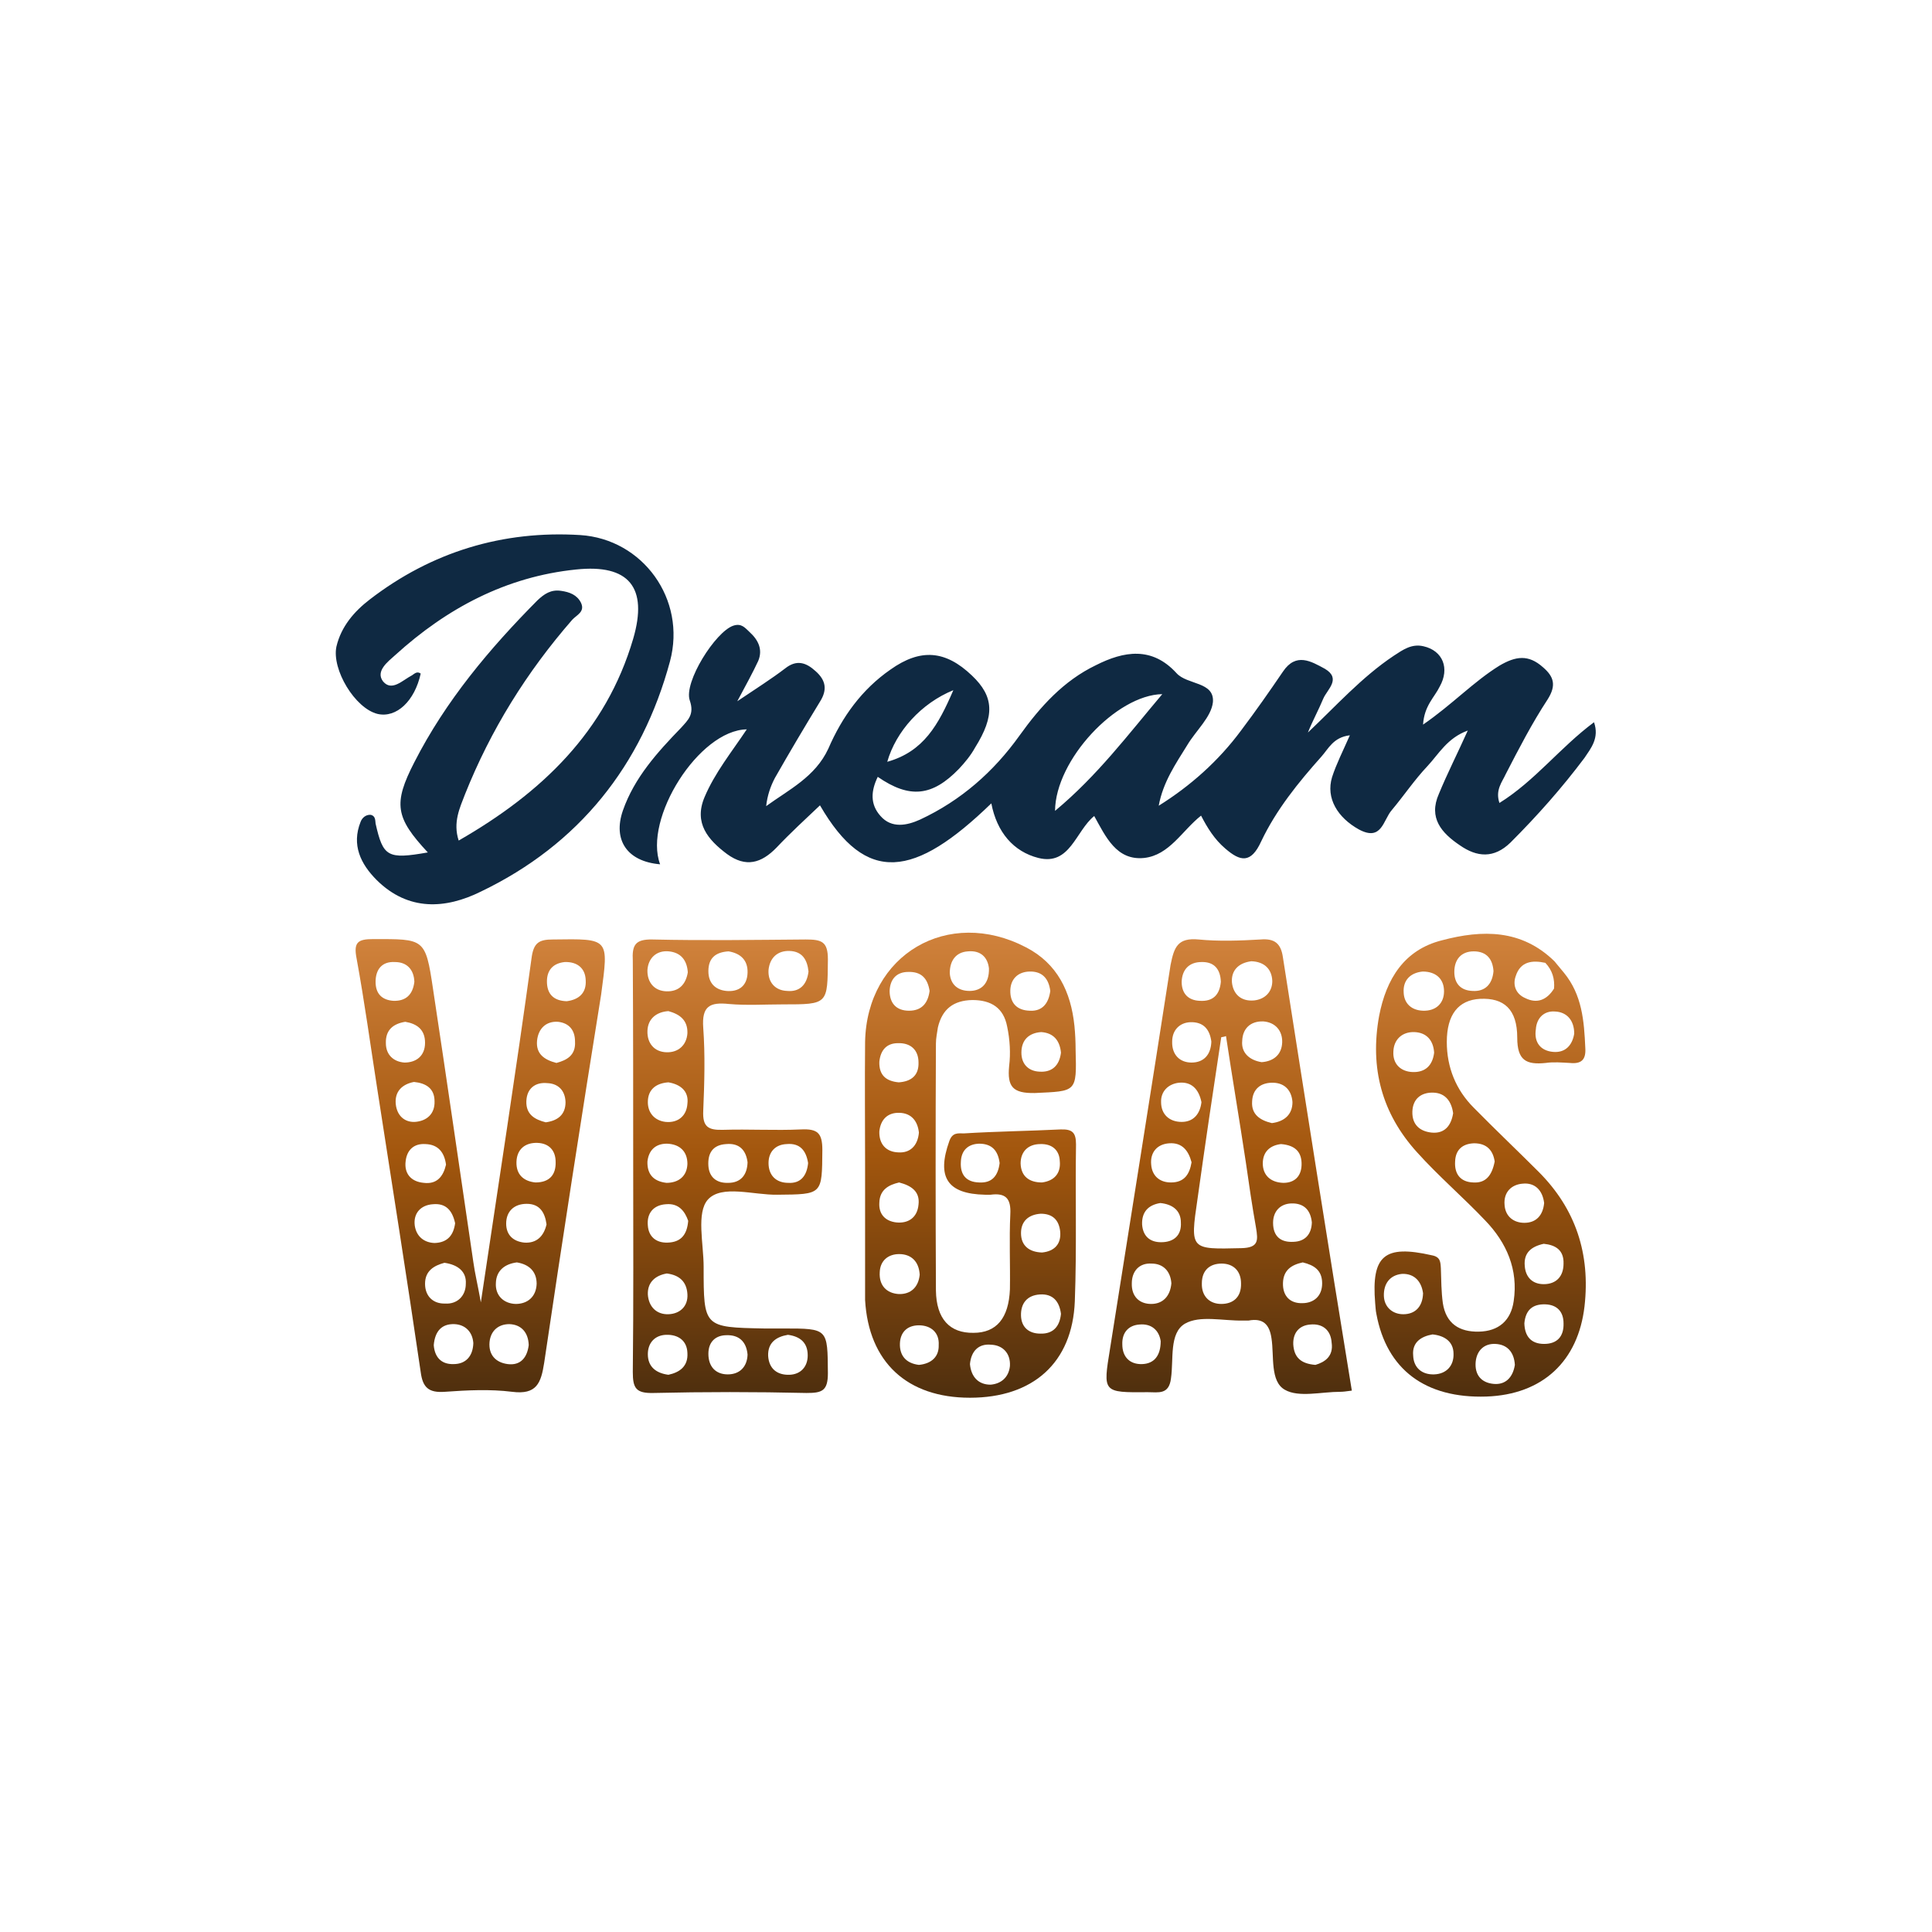 <svg width="500" height="500" viewBox="0 0 500 500" fill="none" xmlns="http://www.w3.org/2000/svg">
<path d="M97.713 184.763C102.629 185.89 107.34 181.384 108.876 174.317C107.852 173.6 107.237 174.42 106.52 174.829C104.165 176.058 101.4 179.028 99.147 176.366C97.098 173.703 100.376 171.245 102.321 169.504C115.635 157.419 130.997 149.226 149.124 147.383C162.745 145.949 167.763 151.991 163.871 165.305C156.805 189.372 140.112 205.246 118.707 217.535C117.171 212.824 119.015 209.035 120.346 205.553C127.003 188.86 136.322 173.908 148.1 160.389C149.226 159.16 151.479 158.341 150.353 155.985C149.329 153.937 147.383 153.22 145.232 152.913C142.569 152.503 140.828 153.732 139.087 155.371C126.695 167.865 115.328 181.384 107.237 197.258C101.707 208.011 102.321 211.595 110.719 220.608C100.273 222.451 99.147 221.734 97.201 213.132C97.098 212.312 97.201 211.186 95.972 210.878C94.743 210.776 93.719 211.595 93.309 212.722C90.954 218.662 93.309 223.578 97.508 227.777C105.701 235.867 115.328 235.253 124.442 230.746C149.841 218.559 166.124 198.077 173.396 171.142C177.697 155.064 166.329 139.497 150.148 138.473C130.178 137.244 111.743 142.774 95.665 155.166C91.671 158.239 88.291 162.13 87.062 167.353C85.833 173.293 91.875 183.33 97.713 184.763Z" fill="#0F2942"/>
<path d="M278.471 296.188C278.471 293.116 277.549 292.194 274.477 292.296C266.181 292.706 257.783 292.808 249.488 293.32C247.952 293.32 246.518 293.013 245.699 295.266C242.319 304.688 245.187 308.99 254.916 309.194C255.325 309.194 255.838 309.194 256.35 309.194C260.241 308.682 261.675 310.116 261.47 314.213C261.163 320.767 261.47 327.117 261.368 333.671C261.061 341.147 257.886 344.936 251.946 344.936C245.801 345.039 242.319 341.352 242.217 333.978C242.114 312.676 242.114 291.272 242.217 270.073C242.217 268.639 242.524 267.308 242.729 265.874C243.855 261.163 246.723 258.91 251.639 258.807C256.554 258.807 259.729 260.856 260.651 265.669C261.368 269.049 261.573 272.633 261.163 275.91C260.651 281.236 262.085 282.977 267.82 282.874C278.573 282.362 278.675 282.772 278.368 271.711C278.368 269.663 278.266 267.513 278.061 265.464C277.139 256.657 273.657 249.386 265.567 245.187C245.391 234.638 224.294 247.03 223.885 269.663C223.782 280.314 223.885 290.965 223.885 301.616C223.885 312.779 223.885 323.839 223.885 335.002C223.885 335.412 223.885 335.924 223.885 336.436C224.807 352.515 234.741 361.732 251.024 361.732C267.308 361.732 277.549 352.72 278.163 336.743C278.675 323.02 278.266 309.502 278.471 296.188ZM253.38 306.02C250 305.917 248.464 303.971 248.669 300.694C248.771 297.724 250.512 296.086 253.38 295.983C256.759 295.983 258.295 297.827 258.705 301.001C258.295 304.279 256.759 306.224 253.38 306.02ZM274.579 272.428C274.169 275.808 272.223 277.549 269.049 277.344C266.284 277.242 264.338 275.501 264.338 272.428C264.338 269.049 266.386 267.308 269.458 267.103C272.633 267.308 274.272 269.254 274.579 272.428ZM266.386 251.434C269.766 251.331 271.404 253.277 271.814 256.452C271.404 259.524 269.868 261.777 266.488 261.573C263.109 261.47 261.368 259.524 261.47 256.247C261.573 253.38 263.416 251.536 266.386 251.434ZM250.512 246.211C253.892 245.904 255.633 247.849 255.94 250.614C256.042 254.506 253.994 256.452 250.922 256.452C248.157 256.452 246.006 255.018 245.801 251.843C245.801 248.669 247.337 246.416 250.512 246.211ZM235.048 251.536C238.427 251.434 240.066 253.175 240.578 256.452C240.168 259.524 238.632 261.573 235.253 261.573C231.873 261.573 230.234 259.524 230.234 256.452C230.337 253.482 231.975 251.536 235.048 251.536ZM232.385 269.97C235.56 269.868 237.711 271.609 237.711 274.989C237.813 278.368 235.765 279.904 232.59 280.109C229.21 279.802 227.469 278.163 227.572 274.784C227.879 271.711 229.518 269.97 232.385 269.97ZM232.795 287.995C235.969 288.097 237.506 290.248 237.813 293.116C237.506 296.598 235.457 298.441 232.487 298.236C229.415 298.134 227.469 296.188 227.572 292.808C227.879 289.838 229.62 287.893 232.795 287.995ZM232.692 306.02C235.867 306.839 238.12 308.375 237.711 311.755C237.403 315.134 235.048 316.67 231.975 316.363C229.21 316.056 227.367 314.315 227.572 311.243C227.674 307.863 230.03 306.634 232.692 306.02ZM227.674 329.267C227.777 326.195 229.927 324.556 232.692 324.556C235.765 324.556 237.813 326.4 238.018 329.882C237.711 333.056 235.765 335.002 232.59 334.9C229.415 334.695 227.469 332.647 227.674 329.267ZM237.813 353.232C234.433 352.822 232.795 350.774 232.897 347.701C233 344.731 234.843 342.99 237.813 342.99C240.988 342.99 243.138 344.936 242.934 348.111C243.036 351.081 241.09 352.924 237.813 353.232ZM256.35 358.352C253.277 358.352 251.331 356.406 251.024 353.027C251.331 349.647 253.277 347.701 256.452 348.009C259.524 348.111 261.573 350.262 261.368 353.539C261.061 356.509 259.012 358.147 256.35 358.352ZM269.254 296.086C272.223 295.983 274.169 297.622 274.272 300.489C274.579 303.664 272.838 305.61 269.663 306.02C266.284 306.02 264.235 304.381 264.133 301.104C264.133 298.031 266.079 296.086 269.254 296.086ZM269.356 314.11C272.428 314.11 274.067 315.749 274.374 318.719C274.681 321.893 272.94 323.839 269.663 324.147C266.488 324.044 264.235 322.508 264.235 319.128C264.235 316.056 266.181 314.315 269.356 314.11ZM269.254 345.141C266.284 345.141 264.338 343.503 264.235 340.533C264.133 337.358 265.772 335.207 269.151 335.002C272.531 334.797 274.169 336.846 274.579 340.02C274.272 343.195 272.633 345.244 269.254 345.141Z" fill="url(#paint0_linear_2_2)"/>
<path d="M143.081 243.138C139.497 243.138 138.063 243.958 137.551 248.054C133.557 277.139 129.051 306.122 124.442 337.051C123.623 332.442 122.906 329.574 122.497 326.604C119.015 302.947 115.635 279.495 112.051 255.838C110.105 242.729 109.797 243.036 96.586 243.036C92.592 243.036 91.466 243.855 92.285 248.054C94.333 259.217 95.869 270.483 97.61 281.645C101.4 306.122 105.291 330.599 108.876 355.075C109.388 359.069 110.924 360.503 115.123 360.196C120.858 359.786 126.798 359.479 132.533 360.196C138.883 361.015 140.009 357.943 140.828 352.72C145.539 320.869 150.455 289.224 155.576 257.374C157.522 242.729 157.829 242.934 143.081 243.138ZM97.201 254.097C97.201 250.922 98.839 248.771 102.219 248.976C105.394 248.976 107.135 251.024 107.237 254.097C106.827 257.476 104.984 259.115 101.809 259.012C98.839 258.807 97.201 257.169 97.201 254.097ZM99.863 269.97C99.761 266.591 101.707 264.952 104.882 264.44C107.954 264.952 110.002 266.488 110.002 269.868C110.002 273.248 107.749 274.989 104.677 274.989C101.809 274.784 99.863 272.94 99.863 269.97ZM102.424 285.742C102.117 282.567 103.96 280.621 107.135 280.007C110.207 280.314 112.46 281.645 112.46 285.025C112.563 288.2 110.514 290.146 107.34 290.351C104.677 290.453 102.731 288.712 102.424 285.742ZM104.984 300.489C105.291 297.724 107.032 295.881 110.105 296.086C113.484 296.188 115.02 298.339 115.43 301.411C114.713 304.483 113.075 306.532 109.695 306.122C106.213 305.815 104.574 303.562 104.984 300.489ZM107.34 317.183C106.93 314.008 108.876 311.857 112.051 311.652C115.43 311.345 117.069 313.291 117.786 316.568C117.376 319.64 115.84 321.586 112.46 321.689C109.695 321.586 107.749 319.948 107.34 317.183ZM110.002 332.237C110.002 328.858 112.358 327.526 115.02 326.809C118.605 327.321 120.756 329.165 120.551 332.237C120.551 335.412 118.298 337.563 115.225 337.358C112.051 337.46 110.002 335.412 110.002 332.237ZM117.376 353.027C113.996 353.129 112.46 350.979 112.255 348.111C112.563 344.527 114.304 342.581 117.581 342.683C120.346 342.786 122.292 344.629 122.497 347.599C122.394 350.979 120.551 353.027 117.376 353.027ZM131.406 353.027C128.232 352.617 126.388 350.569 126.695 347.292C127.003 344.322 129.051 342.683 131.816 342.683C134.991 342.786 136.732 344.936 136.834 348.111C136.425 351.388 134.684 353.437 131.406 353.027ZM133.455 337.46C130.28 337.358 128.129 335.207 128.334 332.032C128.436 328.858 130.587 327.117 133.762 326.707C136.937 327.219 138.883 329.062 138.883 332.237C138.78 335.514 136.629 337.46 133.455 337.46ZM135.708 321.586C132.738 321.279 130.997 319.538 130.997 316.67C130.997 313.496 133.045 311.55 136.322 311.55C139.702 311.55 141.033 313.803 141.443 316.875C140.726 319.948 138.883 321.791 135.708 321.586ZM138.575 306.02C135.503 305.712 133.557 303.971 133.66 300.694C133.762 297.417 135.913 295.676 139.087 295.778C142.16 295.881 143.798 297.827 143.798 300.694C143.901 303.971 142.262 306.02 138.575 306.02ZM141.238 290.453C138.37 289.736 136.117 288.405 136.22 285.025C136.322 281.645 138.575 280.007 141.648 280.314C144.413 280.417 146.256 282.158 146.359 285.23C146.359 288.507 144.31 290.043 141.238 290.453ZM144.003 275.091C140.828 274.272 138.678 272.736 138.985 269.356C139.292 266.181 141.34 264.235 144.413 264.44C147.178 264.747 148.817 266.488 148.817 269.561C149.021 273.145 146.666 274.374 144.003 275.091ZM146.666 259.115C143.286 259.012 141.545 257.271 141.545 253.994C141.545 251.024 143.184 249.283 146.154 248.976C149.329 248.873 151.479 250.512 151.582 253.687C151.787 256.964 149.841 258.705 146.666 259.115Z" fill="url(#paint1_linear_2_2)"/>
<path d="M188.655 259.832C193.264 260.241 197.974 259.934 202.583 259.934C214.36 259.934 214.156 259.934 214.258 248.259C214.258 243.65 212.619 243.138 208.523 243.138C195.312 243.241 182.101 243.446 168.889 243.138C164.281 243.036 163.564 244.675 163.769 248.669C163.871 266.284 163.871 283.796 163.871 301.513C163.871 319.333 163.974 337.051 163.769 355.075C163.769 359.274 164.588 360.605 169.094 360.503C182.305 360.196 195.517 360.196 208.728 360.503C212.722 360.503 214.258 359.991 214.258 355.382C214.156 343.81 214.36 343.81 202.685 343.81C201.047 343.81 199.511 343.81 197.77 343.81C182.101 343.503 182.101 343.503 182.101 327.833C182.101 321.894 180.155 313.803 183.227 310.423C186.812 306.532 195.005 309.297 201.149 309.194C212.927 309.092 212.722 309.194 212.824 297.622C212.824 293.218 211.595 292.092 207.294 292.296C200.637 292.604 193.776 292.194 187.119 292.399C183.33 292.501 181.793 291.682 181.998 287.483C182.305 280.212 182.51 273.043 181.998 265.976C181.589 260.344 183.739 259.32 188.655 259.832ZM198.896 251.024C199.203 247.952 201.149 246.006 204.324 246.108C207.704 246.211 208.933 248.464 209.24 251.434C208.83 254.916 206.884 256.759 203.71 256.452C200.637 256.35 198.691 254.199 198.896 251.024ZM188.553 246.211C191.625 246.723 193.571 248.464 193.468 251.741C193.366 255.223 191.113 256.759 187.938 256.452C185.071 256.145 183.33 254.404 183.33 251.331C183.33 247.952 185.173 246.416 188.553 246.211ZM203.914 345.448C206.987 345.858 209.035 347.394 209.035 350.774C209.035 353.744 207.192 355.69 204.324 355.792C201.149 355.894 198.999 354.256 198.794 350.876C198.691 347.497 200.842 345.96 203.914 345.448ZM188.04 345.551C191.113 345.448 193.161 347.087 193.468 350.569C193.366 353.744 191.42 355.69 188.348 355.69C185.275 355.69 183.33 353.744 183.33 350.364C183.33 347.189 185.275 345.551 188.04 345.551ZM173.088 246.211C176.263 246.518 177.799 248.566 178.004 251.639C177.492 254.813 175.649 256.657 172.474 256.554C169.299 256.452 167.456 254.199 167.558 251.024C167.763 247.952 169.914 245.904 173.088 246.211ZM172.269 290.35C169.504 290.043 167.66 288.097 167.66 285.23C167.66 281.85 169.914 280.314 172.986 280.109C176.058 280.621 178.311 282.362 177.902 285.64C177.697 288.814 175.444 290.658 172.269 290.35ZM177.902 301.206C177.799 304.381 175.649 306.122 172.474 306.122C168.992 305.712 167.456 303.767 167.558 300.592C167.865 297.827 169.504 295.983 172.576 295.983C175.956 296.086 177.902 298.031 177.902 301.206ZM172.474 272.326C169.299 272.223 167.456 269.97 167.558 266.796C167.66 263.621 169.914 261.88 172.986 261.675C175.956 262.494 178.004 264.03 177.902 267.41C177.697 270.482 175.546 272.428 172.474 272.326ZM172.986 355.792C169.811 355.382 167.66 353.744 167.66 350.467C167.66 347.497 169.504 345.551 172.371 345.448C175.444 345.346 177.799 346.882 177.902 350.159C178.106 353.641 175.853 355.178 172.986 355.792ZM172.986 340.123C169.914 340.225 167.865 338.177 167.66 335.002C167.558 331.828 169.606 330.086 172.576 329.574C175.751 329.984 177.697 331.623 177.902 334.9C178.106 338.075 175.956 340.021 172.986 340.123ZM172.781 321.586C169.811 321.689 167.865 320.05 167.66 317.183C167.353 314.008 169.094 311.857 172.371 311.652C175.751 311.345 177.287 313.598 178.106 315.954C177.799 319.64 176.161 321.484 172.781 321.586ZM203.607 296.086C206.987 295.778 208.625 297.724 209.137 301.001C208.83 304.176 207.294 306.327 204.017 306.122C200.842 306.122 198.896 304.176 198.896 301.001C198.896 298.031 200.74 296.188 203.607 296.086ZM187.938 296.086C191.318 295.778 193.059 297.622 193.468 300.797C193.366 304.176 191.625 306.122 188.45 306.122C185.48 306.224 183.534 304.688 183.33 301.718C183.125 298.441 184.456 296.29 187.938 296.086Z" fill="url(#paint2_linear_2_2)"/>
<path d="M412.528 186.914C403.721 193.468 397.269 202.071 388.052 207.806C386.925 204.426 388.769 202.378 389.69 200.33C393.07 193.776 396.45 187.221 400.546 180.974C402.799 177.39 402.185 175.137 399.317 172.679C395.528 169.299 392.251 169.811 388.052 172.269C381.293 176.468 375.865 182.305 368.286 187.528C368.594 182.613 371.256 180.462 372.588 177.697C375.25 172.986 373.407 168.377 368.389 167.251C365.316 166.534 363.063 168.173 360.708 169.709C352.412 175.239 345.653 182.817 338.484 189.577C339.713 186.504 341.249 183.739 342.478 180.769C343.502 178.414 347.189 175.649 342.888 173.088C339.304 171.142 335.412 168.787 332.032 173.805C328.55 178.926 324.966 184.046 321.177 189.065C315.339 196.95 308.068 203.402 299.875 208.523C301.001 202.378 304.279 197.667 307.249 192.854C309.502 189.065 313.496 185.583 313.905 181.691C314.315 176.366 307.249 177.287 304.483 174.215C298.134 167.251 290.863 168.48 283.591 172.167C275.296 176.161 269.254 182.817 263.826 190.396C257.169 199.716 248.669 207.192 238.12 212.107C234.741 213.644 230.746 214.463 227.879 211.186C225.114 208.113 225.421 204.631 227.162 201.047C235.457 206.782 241.295 206.065 248.157 198.999C249.693 197.36 251.229 195.517 252.355 193.468C257.476 185.275 257.271 180.257 251.536 174.829C244.675 168.275 238.223 167.763 230.439 173.293C223.066 178.414 217.945 185.48 214.36 193.776C210.981 201.047 204.222 204.324 198.282 208.625C198.589 205.86 199.408 203.505 200.535 201.354C204.324 194.697 208.216 188.143 212.21 181.589C214.156 178.516 213.746 176.058 211.083 173.703C208.625 171.45 206.168 170.63 203.198 172.986C199.716 175.649 195.824 178.107 190.806 181.486C193.161 177.082 194.8 174.112 196.233 171.04C197.462 168.07 196.234 165.612 193.98 163.564C192.854 162.54 191.932 161.208 189.782 161.925C185.173 163.462 176.878 176.57 178.516 181.281C179.745 184.866 178.107 186.3 176.263 188.348C170.118 194.697 164.178 201.252 161.208 209.752C158.546 217.433 162.335 222.963 170.835 223.68C166.431 211.903 180.872 188.962 193.264 188.757C189.372 194.595 184.968 200.023 182.305 206.372C179.54 213.029 183.227 217.33 188.143 221.017C193.059 224.602 197.053 223.373 200.944 219.379C204.529 215.589 208.421 212.005 212.21 208.421C224.192 229.108 236.686 227.162 256.554 207.909C257.988 215.385 262.289 220.403 268.741 222.041C276.934 224.09 278.368 215.077 283.182 211.186C286.152 216.511 288.917 222.758 296.086 222.041C302.64 221.325 305.917 214.975 310.833 211.083C312.472 214.258 314.315 217.228 317.08 219.584C320.972 222.963 323.737 223.578 326.4 217.74C330.291 209.547 336.026 202.481 341.966 195.824C343.81 193.776 345.039 190.806 349.34 190.294C347.497 194.492 345.858 197.667 344.731 201.149C343.093 206.577 346.165 211.595 351.695 214.668C357.635 217.843 357.943 212.21 360.196 209.65C363.37 205.86 366.033 201.866 369.413 198.282C372.383 195.107 374.533 191.01 379.859 189.065C377.094 195.209 374.533 200.228 372.383 205.451C369.618 211.698 373.1 215.589 377.811 218.764C382.214 221.837 386.618 222.246 390.919 218.047C397.883 211.083 404.233 203.914 410.071 196.131C411.709 193.673 413.962 191.01 412.528 186.914ZM246.723 178.619C242.831 187.631 239.042 194.492 229.62 197.155C231.873 189.269 238.427 181.998 246.723 178.619ZM273.043 209.854C273.145 196.643 288.917 179.848 300.797 179.643C291.887 190.191 284.001 200.74 273.043 209.854Z" fill="#0F2942"/>
<path d="M332.032 247.849C331.52 244.06 329.779 242.831 326.195 243.138C320.869 243.446 315.442 243.65 310.219 243.138C304.791 242.626 303.869 245.084 302.947 249.693C297.827 282.772 292.501 315.954 287.278 349.033C285.435 360.401 285.332 360.401 297.11 360.298C299.772 360.298 302.538 361.015 303.05 356.714C303.767 351.798 302.538 345.039 306.634 342.581C310.526 340.328 316.466 341.864 321.689 341.761C322.098 341.761 322.713 341.761 323.122 341.761C326.912 341.045 328.55 342.786 329.062 346.37C329.779 350.979 328.653 357.533 332.544 359.684C336.129 361.732 341.966 360.196 346.882 360.196C347.599 360.196 348.316 360.093 349.852 359.889C343.707 322.303 337.87 285.127 332.032 247.849ZM331.828 269.766C331.725 272.94 329.574 274.681 326.502 274.886C323.327 274.374 321.177 272.428 321.484 269.356C321.586 266.284 323.532 264.235 326.912 264.338C329.984 264.543 331.93 266.693 331.828 269.766ZM323.839 248.771C327.219 248.873 329.165 250.819 329.267 253.892C329.267 256.657 327.424 258.603 324.556 258.91C321.177 259.217 319.128 257.271 318.821 254.199C318.616 251.127 320.562 249.181 323.839 248.771ZM310.935 248.976C314.315 248.873 315.851 250.922 315.954 254.096C315.646 257.476 313.905 259.217 310.526 259.012C307.556 258.91 305.815 257.169 305.815 254.096C305.917 250.922 307.761 248.976 310.935 248.976ZM308.068 264.543C311.447 264.44 313.086 266.386 313.496 269.561C313.393 272.94 311.55 274.989 308.375 274.989C305.303 274.989 303.254 272.94 303.357 269.561C303.357 266.591 305.303 264.645 308.068 264.543ZM305.098 280.212C308.273 279.904 310.219 281.748 310.935 285.23C310.628 287.995 309.092 290.35 305.815 290.35C302.64 290.35 300.489 288.405 300.489 285.23C300.387 282.465 302.333 280.519 305.098 280.212ZM295.574 353.027C292.399 353.129 290.453 351.183 290.453 347.906C290.351 344.834 292.092 342.99 294.857 342.786C298.031 342.478 299.977 344.322 300.387 347.087C300.387 350.774 298.748 352.924 295.574 353.027ZM297.929 337.46C294.857 337.46 292.808 335.514 292.911 332.135C292.911 328.96 294.857 326.809 298.031 327.014C301.104 327.014 302.947 329.062 303.152 332.135C302.845 335.514 300.899 337.46 297.929 337.46ZM300.489 321.484C297.519 321.484 295.778 319.845 295.574 316.875C295.471 313.701 297.11 311.857 300.284 311.345C303.459 311.652 305.61 313.291 305.61 316.363C305.815 319.64 303.869 321.484 300.489 321.484ZM303.05 306.02C299.977 306.02 298.134 304.176 297.929 301.411C297.622 298.339 299.363 296.086 302.64 295.881C305.917 295.676 307.556 297.724 308.375 300.797C307.863 303.869 306.532 306.02 303.05 306.02ZM316.056 337.46C313.086 337.46 310.935 335.514 311.038 332.135C311.038 328.755 313.086 327.014 316.158 327.014C319.231 327.014 321.177 328.96 321.177 332.135C321.279 335.719 319.128 337.46 316.056 337.46ZM321.279 323.02C308.068 323.327 307.965 323.532 309.911 310.321C311.857 296.393 313.905 282.567 316.056 268.434C316.466 268.332 316.875 268.332 317.285 268.127C318.924 278.983 320.767 289.838 322.406 300.694C323.225 306.429 324.044 312.062 325.068 317.797C325.58 320.972 325.785 322.918 321.279 323.02ZM324.044 285.127C324.147 281.748 326.4 280.109 329.574 280.212C332.544 280.314 334.285 282.26 334.49 285.23C334.49 288.405 332.442 290.248 329.165 290.658C326.092 289.941 323.839 288.405 324.044 285.127ZM326.809 301.104C326.809 297.929 328.858 296.393 331.52 296.086C335.412 296.393 336.948 298.339 336.846 301.513C336.743 304.483 335.002 306.122 332.135 306.122C328.755 306.02 326.809 304.074 326.809 301.104ZM329.472 316.466C329.472 313.496 331.315 311.55 334.183 311.447C337.563 311.345 339.201 313.291 339.508 316.363C339.406 319.538 337.665 321.279 334.797 321.381C331.418 321.586 329.472 319.948 329.472 316.466ZM332.032 332.032C332.135 328.653 334.285 327.321 337.153 326.707C340.123 327.424 342.171 328.755 342.171 332.135C342.171 335.514 339.918 337.255 337.051 337.255C333.978 337.358 331.93 335.514 332.032 332.032ZM340.43 353.232C336.641 352.924 334.9 351.286 334.695 347.906C334.593 344.834 336.334 342.99 339.099 342.786C342.274 342.478 344.424 344.219 344.629 347.497C345.141 350.979 342.888 352.515 340.43 353.232Z" fill="url(#paint3_linear_2_2)"/>
<path d="M398.191 303.254C392.66 297.724 386.925 292.296 381.395 286.664C376.787 282.055 374.431 276.218 374.431 269.663C374.431 262.597 377.401 258.807 383.034 258.5C389.178 258.193 392.66 261.163 392.66 268.537C392.66 274.477 395.016 275.603 400.034 275.091C402.082 274.784 404.233 274.989 406.281 275.091C409.251 275.398 410.48 274.272 410.275 271.199C409.968 264.235 409.456 257.476 404.745 251.741L402.287 248.771C393.787 240.476 383.648 240.578 373.202 243.343C363.371 245.801 358.762 253.38 356.919 262.904C354.461 276.422 357.635 288.2 366.75 298.236C372.28 304.381 378.732 309.911 384.365 315.851C389.895 321.586 392.968 328.55 391.739 336.743C391.022 341.761 387.847 344.527 382.726 344.629C377.708 344.731 374.226 342.581 373.407 337.255C372.997 334.285 372.997 331.315 372.895 328.243C372.792 326.604 372.792 325.273 370.539 324.863C358.352 322.098 354.87 324.863 355.894 337.255C355.997 338.177 355.997 339.099 356.202 340.02C358.864 354.461 368.901 361.937 384.672 361.425C399.317 360.913 408.432 352.208 410.071 338.075C411.607 324.556 407.817 312.881 398.191 303.254ZM402.39 261.777C405.462 261.88 407.408 264.03 407.408 267.513C406.896 270.585 405.052 272.531 401.878 272.223C398.703 271.916 396.962 269.766 397.474 266.386C397.679 263.416 399.624 261.573 402.39 261.777ZM392.251 252.663C393.48 248.771 396.552 248.464 399.932 249.181C401.775 251.127 402.39 253.38 402.185 255.837C400.341 258.807 397.781 259.832 394.709 258.295C392.353 257.271 391.431 255.018 392.251 252.663ZM381.395 246.211C384.775 246.211 386.311 248.259 386.516 251.331C386.208 254.813 384.263 256.657 381.088 256.452C378.118 256.35 376.377 254.609 376.377 251.536C376.377 248.361 378.118 246.211 381.395 246.211ZM363.166 340.123C360.401 340.123 358.25 338.279 358.147 335.412C358.045 332.237 359.684 329.984 362.858 329.677C366.033 329.574 367.877 331.623 368.286 334.695C368.184 338.177 366.238 340.123 363.166 340.123ZM371.154 355.69C368.081 355.792 365.828 354.051 365.726 350.774C365.419 347.394 367.774 345.858 370.744 345.346C373.817 345.653 376.172 347.189 376.172 350.364C376.274 353.437 374.329 355.587 371.154 355.69ZM386.516 358.147C383.341 357.84 381.6 355.792 381.907 352.412C382.214 349.442 384.16 347.701 386.925 347.804C389.998 347.906 391.841 349.852 392.046 353.232C391.534 356.509 389.588 358.455 386.516 358.147ZM404.643 327.014C404.643 330.394 402.697 332.34 399.522 332.34C396.552 332.34 394.811 330.496 394.606 327.629C394.299 324.249 396.245 322.61 399.522 321.893C402.594 322.201 404.745 323.532 404.643 327.014ZM368.184 251.434C371.666 251.434 373.714 253.38 373.714 256.554C373.714 259.627 371.666 261.675 368.286 261.573C365.214 261.47 363.37 259.627 363.268 256.862C363.063 253.687 365.009 251.741 368.184 251.434ZM360.605 272.121C360.708 269.049 362.858 267 366.033 267.103C369.106 267.205 370.949 269.151 371.154 272.428C370.744 275.808 368.798 277.549 365.624 277.447C362.551 277.344 360.401 275.398 360.605 272.121ZM370.539 293.116C367.467 292.808 365.419 291.067 365.521 287.688C365.624 284.308 367.877 282.67 370.949 282.772C374.124 282.874 375.66 285.127 376.07 288.097C375.558 291.375 373.817 293.423 370.539 293.116ZM381.293 306.02C377.913 305.917 376.377 303.766 376.582 300.592C376.684 297.622 378.425 295.983 381.497 295.881C384.877 295.881 386.413 297.827 386.823 300.592C386.106 304.279 384.467 306.224 381.293 306.02ZM389.383 311.857C389.076 308.477 391.227 306.532 394.094 306.327C397.167 306.02 399.215 307.965 399.624 311.345C399.317 314.52 397.576 316.466 394.504 316.466C391.739 316.466 389.588 314.827 389.383 311.857ZM399.624 347.804C396.245 347.804 394.606 345.858 394.504 342.478C394.811 339.099 396.552 337.46 399.932 337.563C402.902 337.665 404.643 339.406 404.643 342.478C404.745 345.858 403.004 347.804 399.624 347.804Z" fill="url(#paint4_linear_2_2)"/>
<defs>
<linearGradient id="paint0_linear_2_2" x1="251.086" y1="361.525" x2="251.086" y2="241.232" gradientUnits="userSpaceOnUse">
<stop stop-color="#4F2F0E"/>
<stop offset="0.522" stop-color="#A2560D"/>
<stop offset="1" stop-color="#D0823C"/>
</linearGradient>
<linearGradient id="paint1_linear_2_2" x1="124.288" y1="360.434" x2="124.288" y2="243.13" gradientUnits="userSpaceOnUse">
<stop stop-color="#4F2F0E"/>
<stop offset="0.522" stop-color="#A2560D"/>
<stop offset="1" stop-color="#D0823C"/>
</linearGradient>
<linearGradient id="paint2_linear_2_2" x1="188.981" y1="360.258" x2="188.981" y2="243.082" gradientUnits="userSpaceOnUse">
<stop stop-color="#4F2F0E"/>
<stop offset="0.522" stop-color="#A2560D"/>
<stop offset="1" stop-color="#D0823C"/>
</linearGradient>
<linearGradient id="paint3_linear_2_2" x1="318.146" y1="360.676" x2="318.146" y2="243.03" gradientUnits="userSpaceOnUse">
<stop stop-color="#4F2F0E"/>
<stop offset="0.522" stop-color="#A2560D"/>
<stop offset="1" stop-color="#D0823C"/>
</linearGradient>
<linearGradient id="paint4_linear_2_2" x1="383.129" y1="361.488" x2="383.129" y2="241.614" gradientUnits="userSpaceOnUse">
<stop stop-color="#4F2F0E"/>
<stop offset="0.522" stop-color="#A2560D"/>
<stop offset="1" stop-color="#D0823C"/>
</linearGradient>
</defs>
</svg>
